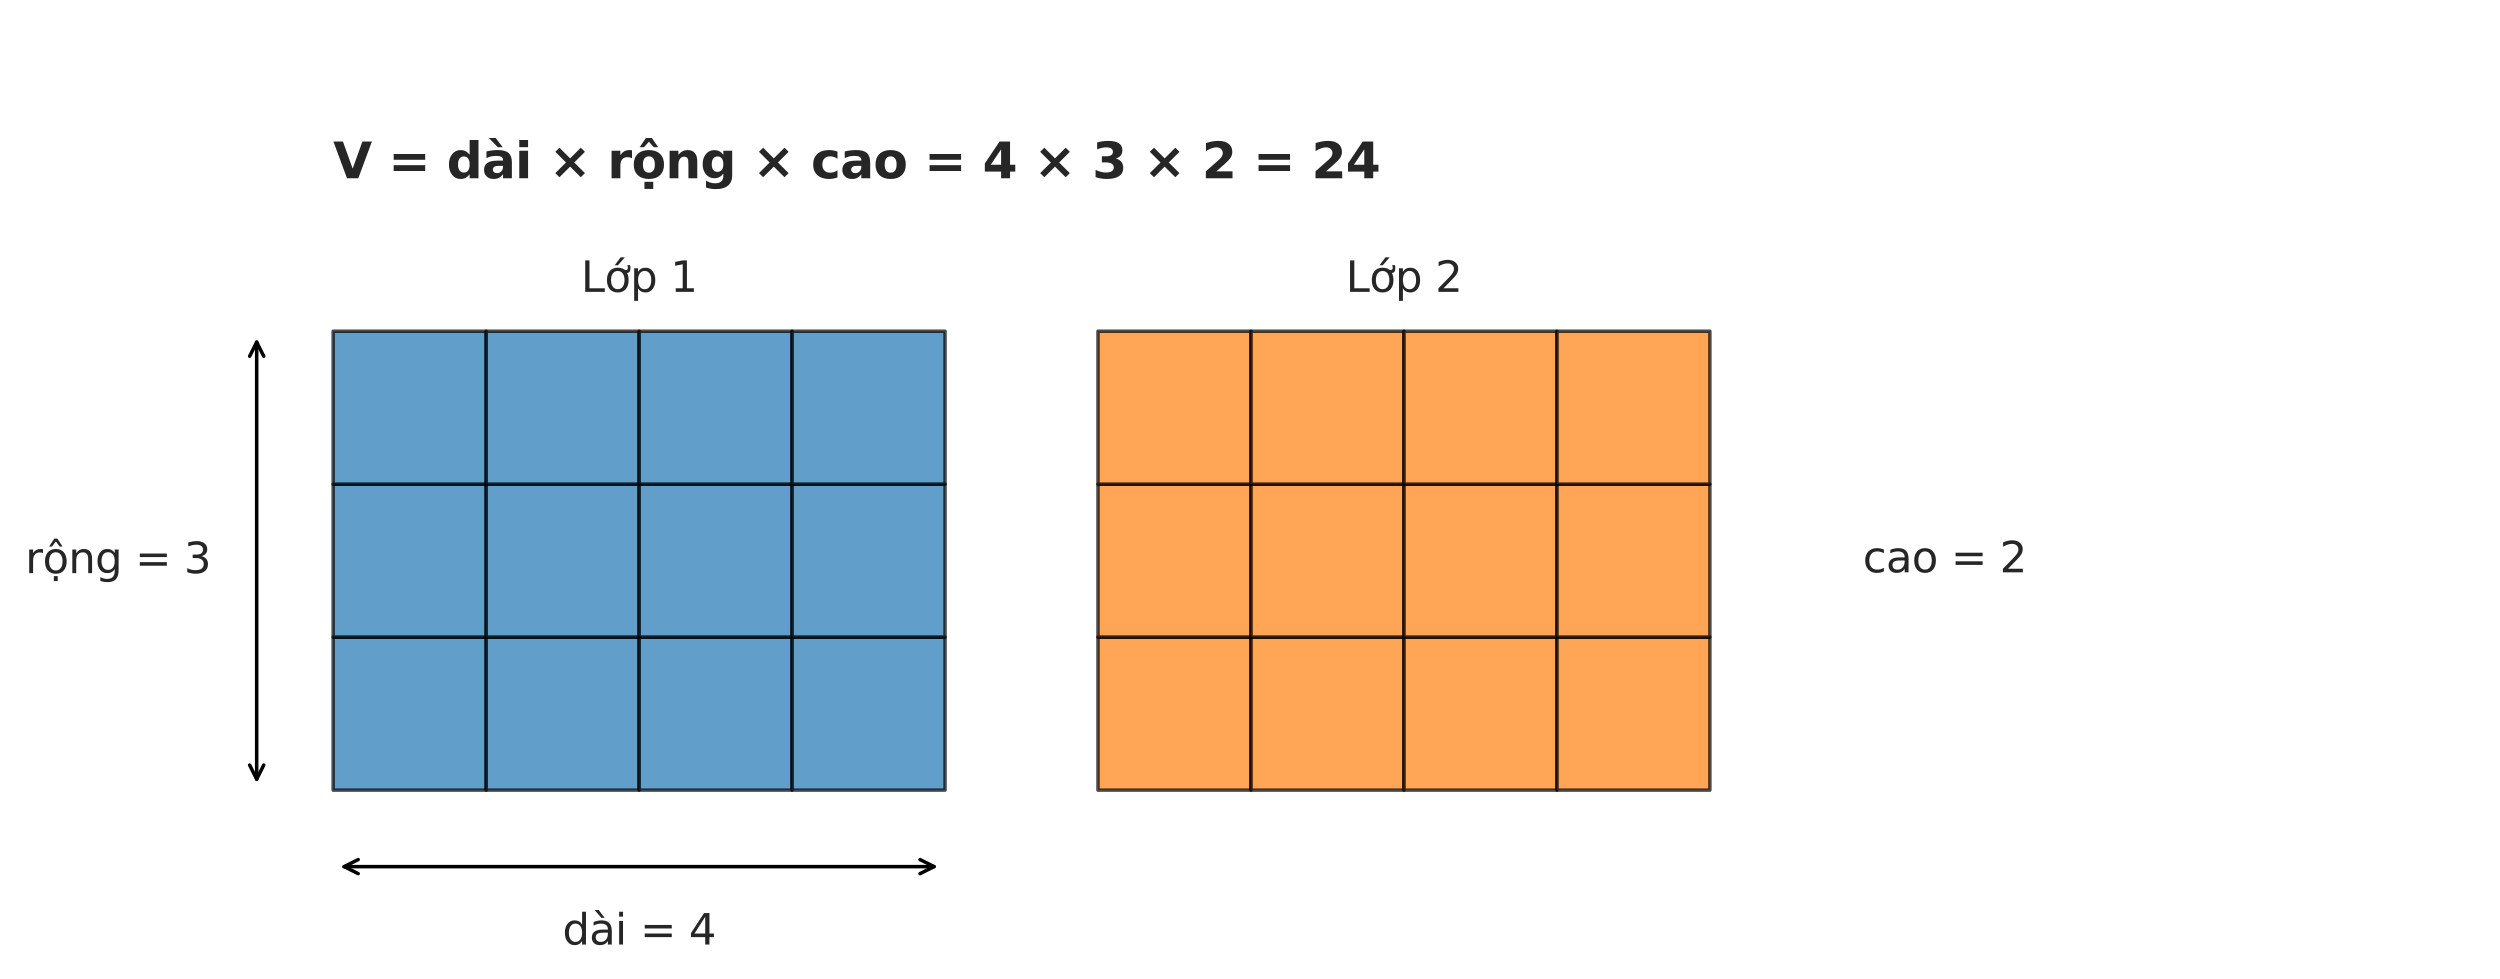 <?xml version="1.0" encoding="utf-8" standalone="no"?>
<!DOCTYPE svg PUBLIC "-//W3C//DTD SVG 1.1//EN"
  "http://www.w3.org/Graphics/SVG/1.1/DTD/svg11.dtd">
<svg xmlns:xlink="http://www.w3.org/1999/xlink" width="711.786pt" height="278.615pt" viewBox="0 0 711.786 278.615" xmlns="http://www.w3.org/2000/svg" version="1.1">
 <defs>
  <style type="text/css">*{stroke-linejoin: round; stroke-linecap: butt}</style>
 </defs>
 <g id="figure_1">
  <g id="patch_1">
   <path d="M 0 278.615 
L 711.786 278.615 
L 711.786 0 
L 0 0 
z
" style="fill: #ffffff"/>
  </g>
  <g id="axes_1">
   <g id="patch_2">
    <path d="M 94.858 224.96 
L 138.41 224.96 
L 138.41 181.408 
L 94.858 181.408 
z
" clip-path="url(#p328ba6ca55)" style="fill: #1f77b4; opacity: 0.7; stroke: #000000; stroke-linejoin: miter"/>
   </g>
   <g id="patch_3">
    <path d="M 138.41 224.96 
L 181.962 224.96 
L 181.962 181.408 
L 138.41 181.408 
z
" clip-path="url(#p328ba6ca55)" style="fill: #1f77b4; opacity: 0.7; stroke: #000000; stroke-linejoin: miter"/>
   </g>
   <g id="patch_4">
    <path d="M 181.962 224.96 
L 225.514 224.96 
L 225.514 181.408 
L 181.962 181.408 
z
" clip-path="url(#p328ba6ca55)" style="fill: #1f77b4; opacity: 0.7; stroke: #000000; stroke-linejoin: miter"/>
   </g>
   <g id="patch_5">
    <path d="M 225.514 224.96 
L 269.066 224.96 
L 269.066 181.408 
L 225.514 181.408 
z
" clip-path="url(#p328ba6ca55)" style="fill: #1f77b4; opacity: 0.7; stroke: #000000; stroke-linejoin: miter"/>
   </g>
   <g id="patch_6">
    <path d="M 94.858 181.408 
L 138.41 181.408 
L 138.41 137.856 
L 94.858 137.856 
z
" clip-path="url(#p328ba6ca55)" style="fill: #1f77b4; opacity: 0.7; stroke: #000000; stroke-linejoin: miter"/>
   </g>
   <g id="patch_7">
    <path d="M 138.41 181.408 
L 181.962 181.408 
L 181.962 137.856 
L 138.41 137.856 
z
" clip-path="url(#p328ba6ca55)" style="fill: #1f77b4; opacity: 0.7; stroke: #000000; stroke-linejoin: miter"/>
   </g>
   <g id="patch_8">
    <path d="M 181.962 181.408 
L 225.514 181.408 
L 225.514 137.856 
L 181.962 137.856 
z
" clip-path="url(#p328ba6ca55)" style="fill: #1f77b4; opacity: 0.7; stroke: #000000; stroke-linejoin: miter"/>
   </g>
   <g id="patch_9">
    <path d="M 225.514 181.408 
L 269.066 181.408 
L 269.066 137.856 
L 225.514 137.856 
z
" clip-path="url(#p328ba6ca55)" style="fill: #1f77b4; opacity: 0.7; stroke: #000000; stroke-linejoin: miter"/>
   </g>
   <g id="patch_10">
    <path d="M 94.858 137.856 
L 138.41 137.856 
L 138.41 94.304 
L 94.858 94.304 
z
" clip-path="url(#p328ba6ca55)" style="fill: #1f77b4; opacity: 0.7; stroke: #000000; stroke-linejoin: miter"/>
   </g>
   <g id="patch_11">
    <path d="M 138.41 137.856 
L 181.962 137.856 
L 181.962 94.304 
L 138.41 94.304 
z
" clip-path="url(#p328ba6ca55)" style="fill: #1f77b4; opacity: 0.7; stroke: #000000; stroke-linejoin: miter"/>
   </g>
   <g id="patch_12">
    <path d="M 181.962 137.856 
L 225.514 137.856 
L 225.514 94.304 
L 181.962 94.304 
z
" clip-path="url(#p328ba6ca55)" style="fill: #1f77b4; opacity: 0.7; stroke: #000000; stroke-linejoin: miter"/>
   </g>
   <g id="patch_13">
    <path d="M 225.514 137.856 
L 269.066 137.856 
L 269.066 94.304 
L 225.514 94.304 
z
" clip-path="url(#p328ba6ca55)" style="fill: #1f77b4; opacity: 0.7; stroke: #000000; stroke-linejoin: miter"/>
   </g>
   <g id="patch_14">
    <path d="M 312.618 224.96 
L 356.17 224.96 
L 356.17 181.408 
L 312.618 181.408 
z
" clip-path="url(#p328ba6ca55)" style="fill: #ff7f0e; opacity: 0.7; stroke: #000000; stroke-linejoin: miter"/>
   </g>
   <g id="patch_15">
    <path d="M 356.17 224.96 
L 399.722 224.96 
L 399.722 181.408 
L 356.17 181.408 
z
" clip-path="url(#p328ba6ca55)" style="fill: #ff7f0e; opacity: 0.7; stroke: #000000; stroke-linejoin: miter"/>
   </g>
   <g id="patch_16">
    <path d="M 399.722 224.96 
L 443.274 224.96 
L 443.274 181.408 
L 399.722 181.408 
z
" clip-path="url(#p328ba6ca55)" style="fill: #ff7f0e; opacity: 0.7; stroke: #000000; stroke-linejoin: miter"/>
   </g>
   <g id="patch_17">
    <path d="M 443.274 224.96 
L 486.826 224.96 
L 486.826 181.408 
L 443.274 181.408 
z
" clip-path="url(#p328ba6ca55)" style="fill: #ff7f0e; opacity: 0.7; stroke: #000000; stroke-linejoin: miter"/>
   </g>
   <g id="patch_18">
    <path d="M 312.618 181.408 
L 356.17 181.408 
L 356.17 137.856 
L 312.618 137.856 
z
" clip-path="url(#p328ba6ca55)" style="fill: #ff7f0e; opacity: 0.7; stroke: #000000; stroke-linejoin: miter"/>
   </g>
   <g id="patch_19">
    <path d="M 356.17 181.408 
L 399.722 181.408 
L 399.722 137.856 
L 356.17 137.856 
z
" clip-path="url(#p328ba6ca55)" style="fill: #ff7f0e; opacity: 0.7; stroke: #000000; stroke-linejoin: miter"/>
   </g>
   <g id="patch_20">
    <path d="M 399.722 181.408 
L 443.274 181.408 
L 443.274 137.856 
L 399.722 137.856 
z
" clip-path="url(#p328ba6ca55)" style="fill: #ff7f0e; opacity: 0.7; stroke: #000000; stroke-linejoin: miter"/>
   </g>
   <g id="patch_21">
    <path d="M 443.274 181.408 
L 486.826 181.408 
L 486.826 137.856 
L 443.274 137.856 
z
" clip-path="url(#p328ba6ca55)" style="fill: #ff7f0e; opacity: 0.7; stroke: #000000; stroke-linejoin: miter"/>
   </g>
   <g id="patch_22">
    <path d="M 312.618 137.856 
L 356.17 137.856 
L 356.17 94.304 
L 312.618 94.304 
z
" clip-path="url(#p328ba6ca55)" style="fill: #ff7f0e; opacity: 0.7; stroke: #000000; stroke-linejoin: miter"/>
   </g>
   <g id="patch_23">
    <path d="M 356.17 137.856 
L 399.722 137.856 
L 399.722 94.304 
L 356.17 94.304 
z
" clip-path="url(#p328ba6ca55)" style="fill: #ff7f0e; opacity: 0.7; stroke: #000000; stroke-linejoin: miter"/>
   </g>
   <g id="patch_24">
    <path d="M 399.722 137.856 
L 443.274 137.856 
L 443.274 94.304 
L 399.722 94.304 
z
" clip-path="url(#p328ba6ca55)" style="fill: #ff7f0e; opacity: 0.7; stroke: #000000; stroke-linejoin: miter"/>
   </g>
   <g id="patch_25">
    <path d="M 443.274 137.856 
L 486.826 137.856 
L 486.826 94.304 
L 443.274 94.304 
z
" clip-path="url(#p328ba6ca55)" style="fill: #ff7f0e; opacity: 0.7; stroke: #000000; stroke-linejoin: miter"/>
   </g>
   <g id="text_1">
    <!-- Lớp 1 -->
    <g style="fill: #262626" transform="translate(165.415 83.098) scale(0.12 -0.12)">
     <defs>
      <path id="DejaVuSans-4c" d="M 628 4666 
L 1259 4666 
L 1259 531 
L 3531 531 
L 3531 0 
L 628 0 
L 628 4666 
z
" transform="scale(0.016)"/>
      <path id="DejaVuSans-1edb" d="M 2394 5119 
L 3016 5119 
L 1998 3944 
L 1519 3944 
L 2394 5119 
z
M 2622 3136 
L 2622 3508 
Q 2813 3367 2950 3300 
Q 3088 3233 3185 3233 
Q 3328 3233 3400 3319 
Q 3472 3405 3472 3573 
Q 3472 3673 3448 3770 
Q 3425 3867 3378 3964 
L 3794 3964 
Q 3825 3845 3840 3739 
Q 3856 3633 3856 3539 
Q 3856 3158 3720 2978 
Q 3585 2798 3294 2798 
Q 3144 2798 2980 2881 
Q 2816 2964 2622 3136 
z
M 1975 3097 
Q 1513 3097 1244 2736 
Q 975 2375 975 1747 
Q 975 1119 1242 758 
Q 1510 397 1975 397 
Q 2435 397 2703 759 
Q 2972 1122 2972 1747 
Q 2972 2369 2703 2733 
Q 2435 3097 1975 3097 
z
M 1975 3584 
Q 2725 3584 3153 3096 
Q 3582 2609 3582 1747 
Q 3582 888 3153 398 
Q 2725 -91 1975 -91 
Q 1222 -91 795 398 
Q 369 888 369 1747 
Q 369 2609 795 3096 
Q 1222 3584 1975 3584 
z
" transform="scale(0.016)"/>
      <path id="DejaVuSans-70" d="M 1159 525 
L 1159 -1331 
L 581 -1331 
L 581 3500 
L 1159 3500 
L 1159 2969 
Q 1341 3281 1617 3432 
Q 1894 3584 2278 3584 
Q 2916 3584 3314 3078 
Q 3713 2572 3713 1747 
Q 3713 922 3314 415 
Q 2916 -91 2278 -91 
Q 1894 -91 1617 61 
Q 1341 213 1159 525 
z
M 3116 1747 
Q 3116 2381 2855 2742 
Q 2594 3103 2138 3103 
Q 1681 3103 1420 2742 
Q 1159 2381 1159 1747 
Q 1159 1113 1420 752 
Q 1681 391 2138 391 
Q 2594 391 2855 752 
Q 3116 1113 3116 1747 
z
" transform="scale(0.016)"/>
      <path id="DejaVuSans-20" transform="scale(0.016)"/>
      <path id="DejaVuSans-31" d="M 794 531 
L 1825 531 
L 1825 4091 
L 703 3866 
L 703 4441 
L 1819 4666 
L 2450 4666 
L 2450 531 
L 3481 531 
L 3481 0 
L 794 0 
L 794 531 
z
" transform="scale(0.016)"/>
     </defs>
     <use xlink:href="#DejaVuSans-4c"/>
     <use xlink:href="#DejaVuSans-1edb" transform="translate(55.713 0)"/>
     <use xlink:href="#DejaVuSans-70" transform="translate(116.895 0)"/>
     <use xlink:href="#DejaVuSans-20" transform="translate(180.371 0)"/>
     <use xlink:href="#DejaVuSans-31" transform="translate(212.158 0)"/>
    </g>
   </g>
   <g id="text_2">
    <!-- Lớp 2 -->
    <g style="fill: #262626" transform="translate(383.175 83.098) scale(0.12 -0.12)">
     <defs>
      <path id="DejaVuSans-32" d="M 1228 531 
L 3431 531 
L 3431 0 
L 469 0 
L 469 531 
Q 828 903 1448 1529 
Q 2069 2156 2228 2338 
Q 2531 2678 2651 2914 
Q 2772 3150 2772 3378 
Q 2772 3750 2511 3984 
Q 2250 4219 1831 4219 
Q 1534 4219 1204 4116 
Q 875 4013 500 3803 
L 500 4441 
Q 881 4594 1212 4672 
Q 1544 4750 1819 4750 
Q 2544 4750 2975 4387 
Q 3406 4025 3406 3419 
Q 3406 3131 3298 2873 
Q 3191 2616 2906 2266 
Q 2828 2175 2409 1742 
Q 1991 1309 1228 531 
z
" transform="scale(0.016)"/>
     </defs>
     <use xlink:href="#DejaVuSans-4c"/>
     <use xlink:href="#DejaVuSans-1edb" transform="translate(55.713 0)"/>
     <use xlink:href="#DejaVuSans-70" transform="translate(116.895 0)"/>
     <use xlink:href="#DejaVuSans-20" transform="translate(180.371 0)"/>
     <use xlink:href="#DejaVuSans-32" transform="translate(212.158 0)"/>
    </g>
   </g>
   <g id="patch_26">
    <path d="M 265.947 246.736 
Q 181.961 246.736 97.976 246.736 
" style="fill: none; stroke: #000000; stroke-linecap: round"/>
    <path d="M 261.947 244.736 
L 265.947 246.736 
L 261.947 248.736 
" style="fill: none; stroke: #000000; stroke-linecap: round"/>
    <path d="M 101.976 248.736 
L 97.976 246.736 
L 101.976 244.736 
" style="fill: none; stroke: #000000; stroke-linecap: round"/>
   </g>
   <g id="text_3">
    <!-- dài = 4 -->
    <g style="fill: #262626" transform="translate(160.151 268.92) scale(0.12 -0.12)">
     <defs>
      <path id="DejaVuSans-64" d="M 2906 2969 
L 2906 4863 
L 3481 4863 
L 3481 0 
L 2906 0 
L 2906 525 
Q 2725 213 2448 61 
Q 2172 -91 1784 -91 
Q 1150 -91 751 415 
Q 353 922 353 1747 
Q 353 2572 751 3078 
Q 1150 3584 1784 3584 
Q 2172 3584 2448 3432 
Q 2725 3281 2906 2969 
z
M 947 1747 
Q 947 1113 1208 752 
Q 1469 391 1925 391 
Q 2381 391 2643 752 
Q 2906 1113 2906 1747 
Q 2906 2381 2643 2742 
Q 2381 3103 1925 3103 
Q 1469 3103 1208 2742 
Q 947 2381 947 1747 
z
" transform="scale(0.016)"/>
      <path id="DejaVuSans-e0" d="M 2194 1759 
Q 1497 1759 1228 1600 
Q 959 1441 959 1056 
Q 959 750 1161 570 
Q 1363 391 1709 391 
Q 2188 391 2477 730 
Q 2766 1069 2766 1631 
L 2766 1759 
L 2194 1759 
z
M 3341 1997 
L 3341 0 
L 2766 0 
L 2766 531 
Q 2569 213 2275 61 
Q 1981 -91 1556 -91 
Q 1019 -91 701 211 
Q 384 513 384 1019 
Q 384 1609 779 1909 
Q 1175 2209 1959 2209 
L 2766 2209 
L 2766 2266 
Q 2766 2663 2505 2880 
Q 2244 3097 1772 3097 
Q 1472 3097 1187 3025 
Q 903 2953 641 2809 
L 641 3341 
Q 956 3463 1253 3523 
Q 1550 3584 1831 3584 
Q 2591 3584 2966 3190 
Q 3341 2797 3341 1997 
z
M 1403 5119 
L 2284 3950 
L 1806 3950 
L 787 5119 
L 1403 5119 
z
" transform="scale(0.016)"/>
      <path id="DejaVuSans-69" d="M 603 3500 
L 1178 3500 
L 1178 0 
L 603 0 
L 603 3500 
z
M 603 4863 
L 1178 4863 
L 1178 4134 
L 603 4134 
L 603 4863 
z
" transform="scale(0.016)"/>
      <path id="DejaVuSans-3d" d="M 678 2906 
L 4684 2906 
L 4684 2381 
L 678 2381 
L 678 2906 
z
M 678 1631 
L 4684 1631 
L 4684 1100 
L 678 1100 
L 678 1631 
z
" transform="scale(0.016)"/>
      <path id="DejaVuSans-34" d="M 2419 4116 
L 825 1625 
L 2419 1625 
L 2419 4116 
z
M 2253 4666 
L 3047 4666 
L 3047 1625 
L 3713 1625 
L 3713 1100 
L 3047 1100 
L 3047 0 
L 2419 0 
L 2419 1100 
L 313 1100 
L 313 1709 
L 2253 4666 
z
" transform="scale(0.016)"/>
     </defs>
     <use xlink:href="#DejaVuSans-64"/>
     <use xlink:href="#DejaVuSans-e0" transform="translate(63.477 0)"/>
     <use xlink:href="#DejaVuSans-69" transform="translate(124.756 0)"/>
     <use xlink:href="#DejaVuSans-20" transform="translate(152.539 0)"/>
     <use xlink:href="#DejaVuSans-3d" transform="translate(184.326 0)"/>
     <use xlink:href="#DejaVuSans-20" transform="translate(268.115 0)"/>
     <use xlink:href="#DejaVuSans-34" transform="translate(299.902 0)"/>
    </g>
   </g>
   <g id="patch_27">
    <path d="M 73.082 97.42 
Q 73.082 159.632 73.082 221.843 
" style="fill: none; stroke: #000000; stroke-linecap: round"/>
    <path d="M 71.082 101.42 
L 73.082 97.42 
L 75.082 101.42 
" style="fill: none; stroke: #000000; stroke-linecap: round"/>
    <path d="M 75.082 217.843 
L 73.082 221.843 
L 71.082 217.843 
" style="fill: none; stroke: #000000; stroke-linecap: round"/>
   </g>
   <g id="text_4">
    <!-- rộng = 3 -->
    <g style="fill: #262626" transform="translate(7.2 163.183) scale(0.12 -0.12)">
     <defs>
      <path id="DejaVuSans-72" d="M 2631 2963 
Q 2534 3019 2420 3045 
Q 2306 3072 2169 3072 
Q 1681 3072 1420 2755 
Q 1159 2438 1159 1844 
L 1159 0 
L 581 0 
L 581 3500 
L 1159 3500 
L 1159 2956 
Q 1341 3275 1631 3429 
Q 1922 3584 2338 3584 
Q 2397 3584 2469 3576 
Q 2541 3569 2628 3553 
L 2631 2963 
z
" transform="scale(0.016)"/>
      <path id="DejaVuSans-1ed9" d="M 1666 -441 
L 2241 -441 
L 2241 -1172 
L 1666 -1172 
L 1666 -441 
z
M 1959 3097 
Q 1497 3097 1228 2736 
Q 959 2375 959 1747 
Q 959 1119 1226 758 
Q 1494 397 1959 397 
Q 2419 397 2687 759 
Q 2956 1122 2956 1747 
Q 2956 2369 2687 2733 
Q 2419 3097 1959 3097 
z
M 1959 3584 
Q 2709 3584 3137 3096 
Q 3566 2609 3566 1747 
Q 3566 888 3137 398 
Q 2709 -91 1959 -91 
Q 1206 -91 779 398 
Q 353 888 353 1747 
Q 353 2609 779 3096 
Q 1206 3584 1959 3584 
z
M 1666 -441 
L 2241 -441 
L 2241 -1172 
L 1666 -1172 
L 1666 -441 
z
M 1729 5119 
L 2191 5119 
L 2957 3944 
L 2523 3944 
L 1960 4709 
L 1398 3944 
L 963 3944 
L 1729 5119 
z
" transform="scale(0.016)"/>
      <path id="DejaVuSans-6e" d="M 3513 2113 
L 3513 0 
L 2938 0 
L 2938 2094 
Q 2938 2591 2744 2837 
Q 2550 3084 2163 3084 
Q 1697 3084 1428 2787 
Q 1159 2491 1159 1978 
L 1159 0 
L 581 0 
L 581 3500 
L 1159 3500 
L 1159 2956 
Q 1366 3272 1645 3428 
Q 1925 3584 2291 3584 
Q 2894 3584 3203 3211 
Q 3513 2838 3513 2113 
z
" transform="scale(0.016)"/>
      <path id="DejaVuSans-67" d="M 2906 1791 
Q 2906 2416 2648 2759 
Q 2391 3103 1925 3103 
Q 1463 3103 1205 2759 
Q 947 2416 947 1791 
Q 947 1169 1205 825 
Q 1463 481 1925 481 
Q 2391 481 2648 825 
Q 2906 1169 2906 1791 
z
M 3481 434 
Q 3481 -459 3084 -895 
Q 2688 -1331 1869 -1331 
Q 1566 -1331 1297 -1286 
Q 1028 -1241 775 -1147 
L 775 -588 
Q 1028 -725 1275 -790 
Q 1522 -856 1778 -856 
Q 2344 -856 2625 -561 
Q 2906 -266 2906 331 
L 2906 616 
Q 2728 306 2450 153 
Q 2172 0 1784 0 
Q 1141 0 747 490 
Q 353 981 353 1791 
Q 353 2603 747 3093 
Q 1141 3584 1784 3584 
Q 2172 3584 2450 3431 
Q 2728 3278 2906 2969 
L 2906 3500 
L 3481 3500 
L 3481 434 
z
" transform="scale(0.016)"/>
      <path id="DejaVuSans-33" d="M 2597 2516 
Q 3050 2419 3304 2112 
Q 3559 1806 3559 1356 
Q 3559 666 3084 287 
Q 2609 -91 1734 -91 
Q 1441 -91 1130 -33 
Q 819 25 488 141 
L 488 750 
Q 750 597 1062 519 
Q 1375 441 1716 441 
Q 2309 441 2620 675 
Q 2931 909 2931 1356 
Q 2931 1769 2642 2001 
Q 2353 2234 1838 2234 
L 1294 2234 
L 1294 2753 
L 1863 2753 
Q 2328 2753 2575 2939 
Q 2822 3125 2822 3475 
Q 2822 3834 2567 4026 
Q 2313 4219 1838 4219 
Q 1578 4219 1281 4162 
Q 984 4106 628 3988 
L 628 4550 
Q 988 4650 1302 4700 
Q 1616 4750 1894 4750 
Q 2613 4750 3031 4423 
Q 3450 4097 3450 3541 
Q 3450 3153 3228 2886 
Q 3006 2619 2597 2516 
z
" transform="scale(0.016)"/>
     </defs>
     <use xlink:href="#DejaVuSans-72"/>
     <use xlink:href="#DejaVuSans-1ed9" transform="translate(41.113 0)"/>
     <use xlink:href="#DejaVuSans-6e" transform="translate(102.295 0)"/>
     <use xlink:href="#DejaVuSans-67" transform="translate(165.674 0)"/>
     <use xlink:href="#DejaVuSans-20" transform="translate(229.15 0)"/>
     <use xlink:href="#DejaVuSans-3d" transform="translate(260.938 0)"/>
     <use xlink:href="#DejaVuSans-20" transform="translate(344.727 0)"/>
     <use xlink:href="#DejaVuSans-33" transform="translate(376.514 0)"/>
    </g>
   </g>
   <g id="text_5">
    <!-- cao = 2 -->
    <g style="fill: #262626" transform="translate(530.378 162.943) scale(0.12 -0.12)">
     <defs>
      <path id="DejaVuSans-63" d="M 3122 3366 
L 3122 2828 
Q 2878 2963 2633 3030 
Q 2388 3097 2138 3097 
Q 1578 3097 1268 2742 
Q 959 2388 959 1747 
Q 959 1106 1268 751 
Q 1578 397 2138 397 
Q 2388 397 2633 464 
Q 2878 531 3122 666 
L 3122 134 
Q 2881 22 2623 -34 
Q 2366 -91 2075 -91 
Q 1284 -91 818 406 
Q 353 903 353 1747 
Q 353 2603 823 3093 
Q 1294 3584 2113 3584 
Q 2378 3584 2631 3529 
Q 2884 3475 3122 3366 
z
" transform="scale(0.016)"/>
      <path id="DejaVuSans-61" d="M 2194 1759 
Q 1497 1759 1228 1600 
Q 959 1441 959 1056 
Q 959 750 1161 570 
Q 1363 391 1709 391 
Q 2188 391 2477 730 
Q 2766 1069 2766 1631 
L 2766 1759 
L 2194 1759 
z
M 3341 1997 
L 3341 0 
L 2766 0 
L 2766 531 
Q 2569 213 2275 61 
Q 1981 -91 1556 -91 
Q 1019 -91 701 211 
Q 384 513 384 1019 
Q 384 1609 779 1909 
Q 1175 2209 1959 2209 
L 2766 2209 
L 2766 2266 
Q 2766 2663 2505 2880 
Q 2244 3097 1772 3097 
Q 1472 3097 1187 3025 
Q 903 2953 641 2809 
L 641 3341 
Q 956 3463 1253 3523 
Q 1550 3584 1831 3584 
Q 2591 3584 2966 3190 
Q 3341 2797 3341 1997 
z
" transform="scale(0.016)"/>
      <path id="DejaVuSans-6f" d="M 1959 3097 
Q 1497 3097 1228 2736 
Q 959 2375 959 1747 
Q 959 1119 1226 758 
Q 1494 397 1959 397 
Q 2419 397 2687 759 
Q 2956 1122 2956 1747 
Q 2956 2369 2687 2733 
Q 2419 3097 1959 3097 
z
M 1959 3584 
Q 2709 3584 3137 3096 
Q 3566 2609 3566 1747 
Q 3566 888 3137 398 
Q 2709 -91 1959 -91 
Q 1206 -91 779 398 
Q 353 888 353 1747 
Q 353 2609 779 3096 
Q 1206 3584 1959 3584 
z
" transform="scale(0.016)"/>
     </defs>
     <use xlink:href="#DejaVuSans-63"/>
     <use xlink:href="#DejaVuSans-61" transform="translate(54.98 0)"/>
     <use xlink:href="#DejaVuSans-6f" transform="translate(116.26 0)"/>
     <use xlink:href="#DejaVuSans-20" transform="translate(177.441 0)"/>
     <use xlink:href="#DejaVuSans-3d" transform="translate(209.229 0)"/>
     <use xlink:href="#DejaVuSans-20" transform="translate(293.018 0)"/>
     <use xlink:href="#DejaVuSans-32" transform="translate(324.805 0)"/>
    </g>
   </g>
   <g id="text_6">
    <!-- V = dài × rộng × cao = 4 × 3 × 2 = 24 -->
    <g style="fill: #262626" transform="translate(94.858 50.752) scale(0.14 -0.14)">
     <defs>
      <path id="DejaVuSans-Bold-56" d="M 31 4666 
L 1241 4666 
L 2478 1222 
L 3713 4666 
L 4922 4666 
L 3194 0 
L 1759 0 
L 31 4666 
z
" transform="scale(0.016)"/>
      <path id="DejaVuSans-Bold-20" transform="scale(0.016)"/>
      <path id="DejaVuSans-Bold-3d" d="M 678 3084 
L 4684 3084 
L 4684 2350 
L 678 2350 
L 678 3084 
z
M 678 1663 
L 4684 1663 
L 4684 922 
L 678 922 
L 678 1663 
z
" transform="scale(0.016)"/>
      <path id="DejaVuSans-Bold-64" d="M 2919 2988 
L 2919 4863 
L 4044 4863 
L 4044 0 
L 2919 0 
L 2919 506 
Q 2688 197 2409 53 
Q 2131 -91 1766 -91 
Q 1119 -91 703 423 
Q 288 938 288 1747 
Q 288 2556 703 3070 
Q 1119 3584 1766 3584 
Q 2128 3584 2408 3439 
Q 2688 3294 2919 2988 
z
M 2181 722 
Q 2541 722 2730 984 
Q 2919 1247 2919 1747 
Q 2919 2247 2730 2509 
Q 2541 2772 2181 2772 
Q 1825 2772 1636 2509 
Q 1447 2247 1447 1747 
Q 1447 1247 1636 984 
Q 1825 722 2181 722 
z
" transform="scale(0.016)"/>
      <path id="DejaVuSans-Bold-e0" d="M 2106 1575 
Q 1756 1575 1579 1456 
Q 1403 1338 1403 1106 
Q 1403 894 1545 773 
Q 1688 653 1941 653 
Q 2256 653 2472 879 
Q 2688 1106 2688 1447 
L 2688 1575 
L 2106 1575 
z
M 3816 1997 
L 3816 0 
L 2688 0 
L 2688 519 
Q 2463 200 2181 54 
Q 1900 -91 1497 -91 
Q 953 -91 614 226 
Q 275 544 275 1050 
Q 275 1666 698 1953 
Q 1122 2241 2028 2241 
L 2688 2241 
L 2688 2328 
Q 2688 2594 2478 2717 
Q 2269 2841 1825 2841 
Q 1466 2841 1156 2769 
Q 847 2697 581 2553 
L 581 3406 
Q 941 3494 1303 3539 
Q 1666 3584 2028 3584 
Q 2975 3584 3395 3211 
Q 3816 2838 3816 1997 
z
M 1762 5119 
L 2643 3944 
L 2031 3944 
L 878 5119 
L 1762 5119 
z
" transform="scale(0.016)"/>
      <path id="DejaVuSans-Bold-69" d="M 538 3500 
L 1656 3500 
L 1656 0 
L 538 0 
L 538 3500 
z
M 538 4863 
L 1656 4863 
L 1656 3950 
L 538 3950 
L 538 4863 
z
" transform="scale(0.016)"/>
      <path id="DejaVuSans-Bold-d7" d="M 4563 3359 
L 3206 2003 
L 4563 653 
L 4038 128 
L 2681 1478 
L 1325 128 
L 800 653 
L 2156 2003 
L 800 3359 
L 1325 3884 
L 2681 2528 
L 4038 3884 
L 4563 3359 
z
" transform="scale(0.016)"/>
      <path id="DejaVuSans-Bold-72" d="M 3138 2547 
Q 2991 2616 2845 2648 
Q 2700 2681 2553 2681 
Q 2122 2681 1889 2404 
Q 1656 2128 1656 1613 
L 1656 0 
L 538 0 
L 538 3500 
L 1656 3500 
L 1656 2925 
Q 1872 3269 2151 3426 
Q 2431 3584 2822 3584 
Q 2878 3584 2943 3579 
Q 3009 3575 3134 3559 
L 3138 2547 
z
" transform="scale(0.016)"/>
      <path id="DejaVuSans-Bold-1ed9" d="M 1634 -447 
L 2753 -447 
L 2753 -1359 
L 1634 -1359 
L 1634 -447 
z
M 2203 2784 
Q 1831 2784 1636 2517 
Q 1441 2250 1441 1747 
Q 1441 1244 1636 976 
Q 1831 709 2203 709 
Q 2569 709 2762 976 
Q 2956 1244 2956 1747 
Q 2956 2250 2762 2517 
Q 2569 2784 2203 2784 
z
M 2203 3584 
Q 3106 3584 3614 3096 
Q 4122 2609 4122 1747 
Q 4122 884 3614 396 
Q 3106 -91 2203 -91 
Q 1297 -91 786 396 
Q 275 884 275 1747 
Q 275 2609 786 3096 
Q 1297 3584 2203 3584 
z
M 1822 5119 
L 2578 5119 
L 3378 3944 
L 2822 3944 
L 2200 4647 
L 1578 3944 
L 1022 3944 
L 1822 5119 
z
" transform="scale(0.016)"/>
      <path id="DejaVuSans-Bold-6e" d="M 4056 2131 
L 4056 0 
L 2931 0 
L 2931 347 
L 2931 1631 
Q 2931 2084 2911 2256 
Q 2891 2428 2841 2509 
Q 2775 2619 2662 2680 
Q 2550 2741 2406 2741 
Q 2056 2741 1856 2470 
Q 1656 2200 1656 1722 
L 1656 0 
L 538 0 
L 538 3500 
L 1656 3500 
L 1656 2988 
Q 1909 3294 2193 3439 
Q 2478 3584 2822 3584 
Q 3428 3584 3742 3212 
Q 4056 2841 4056 2131 
z
" transform="scale(0.016)"/>
      <path id="DejaVuSans-Bold-67" d="M 2919 594 
Q 2688 288 2409 144 
Q 2131 0 1766 0 
Q 1125 0 706 504 
Q 288 1009 288 1791 
Q 288 2575 706 3076 
Q 1125 3578 1766 3578 
Q 2131 3578 2409 3434 
Q 2688 3291 2919 2981 
L 2919 3500 
L 4044 3500 
L 4044 353 
Q 4044 -491 3511 -936 
Q 2978 -1381 1966 -1381 
Q 1638 -1381 1331 -1331 
Q 1025 -1281 716 -1178 
L 716 -306 
Q 1009 -475 1290 -558 
Q 1572 -641 1856 -641 
Q 2406 -641 2662 -400 
Q 2919 -159 2919 353 
L 2919 594 
z
M 2181 2772 
Q 1834 2772 1640 2515 
Q 1447 2259 1447 1791 
Q 1447 1309 1634 1061 
Q 1822 813 2181 813 
Q 2531 813 2725 1069 
Q 2919 1325 2919 1791 
Q 2919 2259 2725 2515 
Q 2531 2772 2181 2772 
z
" transform="scale(0.016)"/>
      <path id="DejaVuSans-Bold-63" d="M 3366 3391 
L 3366 2478 
Q 3138 2634 2908 2709 
Q 2678 2784 2431 2784 
Q 1963 2784 1702 2511 
Q 1441 2238 1441 1747 
Q 1441 1256 1702 982 
Q 1963 709 2431 709 
Q 2694 709 2930 787 
Q 3166 866 3366 1019 
L 3366 103 
Q 3103 6 2833 -42 
Q 2563 -91 2291 -91 
Q 1344 -91 809 395 
Q 275 881 275 1747 
Q 275 2613 809 3098 
Q 1344 3584 2291 3584 
Q 2566 3584 2833 3536 
Q 3100 3488 3366 3391 
z
" transform="scale(0.016)"/>
      <path id="DejaVuSans-Bold-61" d="M 2106 1575 
Q 1756 1575 1579 1456 
Q 1403 1338 1403 1106 
Q 1403 894 1545 773 
Q 1688 653 1941 653 
Q 2256 653 2472 879 
Q 2688 1106 2688 1447 
L 2688 1575 
L 2106 1575 
z
M 3816 1997 
L 3816 0 
L 2688 0 
L 2688 519 
Q 2463 200 2181 54 
Q 1900 -91 1497 -91 
Q 953 -91 614 226 
Q 275 544 275 1050 
Q 275 1666 698 1953 
Q 1122 2241 2028 2241 
L 2688 2241 
L 2688 2328 
Q 2688 2594 2478 2717 
Q 2269 2841 1825 2841 
Q 1466 2841 1156 2769 
Q 847 2697 581 2553 
L 581 3406 
Q 941 3494 1303 3539 
Q 1666 3584 2028 3584 
Q 2975 3584 3395 3211 
Q 3816 2838 3816 1997 
z
" transform="scale(0.016)"/>
      <path id="DejaVuSans-Bold-6f" d="M 2203 2784 
Q 1831 2784 1636 2517 
Q 1441 2250 1441 1747 
Q 1441 1244 1636 976 
Q 1831 709 2203 709 
Q 2569 709 2762 976 
Q 2956 1244 2956 1747 
Q 2956 2250 2762 2517 
Q 2569 2784 2203 2784 
z
M 2203 3584 
Q 3106 3584 3614 3096 
Q 4122 2609 4122 1747 
Q 4122 884 3614 396 
Q 3106 -91 2203 -91 
Q 1297 -91 786 396 
Q 275 884 275 1747 
Q 275 2609 786 3096 
Q 1297 3584 2203 3584 
z
" transform="scale(0.016)"/>
      <path id="DejaVuSans-Bold-34" d="M 2356 3675 
L 1038 1722 
L 2356 1722 
L 2356 3675 
z
M 2156 4666 
L 3494 4666 
L 3494 1722 
L 4159 1722 
L 4159 850 
L 3494 850 
L 3494 0 
L 2356 0 
L 2356 850 
L 288 850 
L 288 1881 
L 2156 4666 
z
" transform="scale(0.016)"/>
      <path id="DejaVuSans-Bold-33" d="M 2981 2516 
Q 3453 2394 3698 2092 
Q 3944 1791 3944 1325 
Q 3944 631 3412 270 
Q 2881 -91 1863 -91 
Q 1503 -91 1142 -33 
Q 781 25 428 141 
L 428 1069 
Q 766 900 1098 814 
Q 1431 728 1753 728 
Q 2231 728 2486 893 
Q 2741 1059 2741 1369 
Q 2741 1688 2480 1852 
Q 2219 2016 1709 2016 
L 1228 2016 
L 1228 2791 
L 1734 2791 
Q 2188 2791 2409 2933 
Q 2631 3075 2631 3366 
Q 2631 3634 2415 3781 
Q 2200 3928 1806 3928 
Q 1516 3928 1219 3862 
Q 922 3797 628 3669 
L 628 4550 
Q 984 4650 1334 4700 
Q 1684 4750 2022 4750 
Q 2931 4750 3382 4451 
Q 3834 4153 3834 3553 
Q 3834 3144 3618 2883 
Q 3403 2622 2981 2516 
z
" transform="scale(0.016)"/>
      <path id="DejaVuSans-Bold-32" d="M 1844 884 
L 3897 884 
L 3897 0 
L 506 0 
L 506 884 
L 2209 2388 
Q 2438 2594 2547 2791 
Q 2656 2988 2656 3200 
Q 2656 3528 2436 3728 
Q 2216 3928 1850 3928 
Q 1569 3928 1234 3808 
Q 900 3688 519 3450 
L 519 4475 
Q 925 4609 1322 4679 
Q 1719 4750 2100 4750 
Q 2938 4750 3402 4381 
Q 3866 4013 3866 3353 
Q 3866 2972 3669 2642 
Q 3472 2313 2841 1759 
L 1844 884 
z
" transform="scale(0.016)"/>
     </defs>
     <use xlink:href="#DejaVuSans-Bold-56"/>
     <use xlink:href="#DejaVuSans-Bold-20" transform="translate(77.393 0)"/>
     <use xlink:href="#DejaVuSans-Bold-3d" transform="translate(112.207 0)"/>
     <use xlink:href="#DejaVuSans-Bold-20" transform="translate(195.996 0)"/>
     <use xlink:href="#DejaVuSans-Bold-64" transform="translate(230.811 0)"/>
     <use xlink:href="#DejaVuSans-Bold-e0" transform="translate(302.393 0)"/>
     <use xlink:href="#DejaVuSans-Bold-69" transform="translate(369.873 0)"/>
     <use xlink:href="#DejaVuSans-Bold-20" transform="translate(404.15 0)"/>
     <use xlink:href="#DejaVuSans-Bold-d7" transform="translate(438.965 0)"/>
     <use xlink:href="#DejaVuSans-Bold-20" transform="translate(522.754 0)"/>
     <use xlink:href="#DejaVuSans-Bold-72" transform="translate(557.568 0)"/>
     <use xlink:href="#DejaVuSans-Bold-1ed9" transform="translate(606.885 0)"/>
     <use xlink:href="#DejaVuSans-Bold-6e" transform="translate(675.586 0)"/>
     <use xlink:href="#DejaVuSans-Bold-67" transform="translate(746.777 0)"/>
     <use xlink:href="#DejaVuSans-Bold-20" transform="translate(818.359 0)"/>
     <use xlink:href="#DejaVuSans-Bold-d7" transform="translate(853.174 0)"/>
     <use xlink:href="#DejaVuSans-Bold-20" transform="translate(936.963 0)"/>
     <use xlink:href="#DejaVuSans-Bold-63" transform="translate(971.777 0)"/>
     <use xlink:href="#DejaVuSans-Bold-61" transform="translate(1031.055 0)"/>
     <use xlink:href="#DejaVuSans-Bold-6f" transform="translate(1098.535 0)"/>
     <use xlink:href="#DejaVuSans-Bold-20" transform="translate(1167.236 0)"/>
     <use xlink:href="#DejaVuSans-Bold-3d" transform="translate(1202.051 0)"/>
     <use xlink:href="#DejaVuSans-Bold-20" transform="translate(1285.84 0)"/>
     <use xlink:href="#DejaVuSans-Bold-34" transform="translate(1320.654 0)"/>
     <use xlink:href="#DejaVuSans-Bold-20" transform="translate(1390.234 0)"/>
     <use xlink:href="#DejaVuSans-Bold-d7" transform="translate(1425.049 0)"/>
     <use xlink:href="#DejaVuSans-Bold-20" transform="translate(1508.838 0)"/>
     <use xlink:href="#DejaVuSans-Bold-33" transform="translate(1543.652 0)"/>
     <use xlink:href="#DejaVuSans-Bold-20" transform="translate(1613.232 0)"/>
     <use xlink:href="#DejaVuSans-Bold-d7" transform="translate(1648.047 0)"/>
     <use xlink:href="#DejaVuSans-Bold-20" transform="translate(1731.836 0)"/>
     <use xlink:href="#DejaVuSans-Bold-32" transform="translate(1766.65 0)"/>
     <use xlink:href="#DejaVuSans-Bold-20" transform="translate(1836.23 0)"/>
     <use xlink:href="#DejaVuSans-Bold-3d" transform="translate(1871.045 0)"/>
     <use xlink:href="#DejaVuSans-Bold-20" transform="translate(1954.834 0)"/>
     <use xlink:href="#DejaVuSans-Bold-32" transform="translate(1989.648 0)"/>
     <use xlink:href="#DejaVuSans-Bold-34" transform="translate(2059.229 0)"/>
    </g>
   </g>
  </g>
 </g>
 <defs>
  <clipPath id="p328ba6ca55">
   <rect x="51.306" y="7.2" width="653.28" height="261.312"/>
  </clipPath>
 </defs>
</svg>
